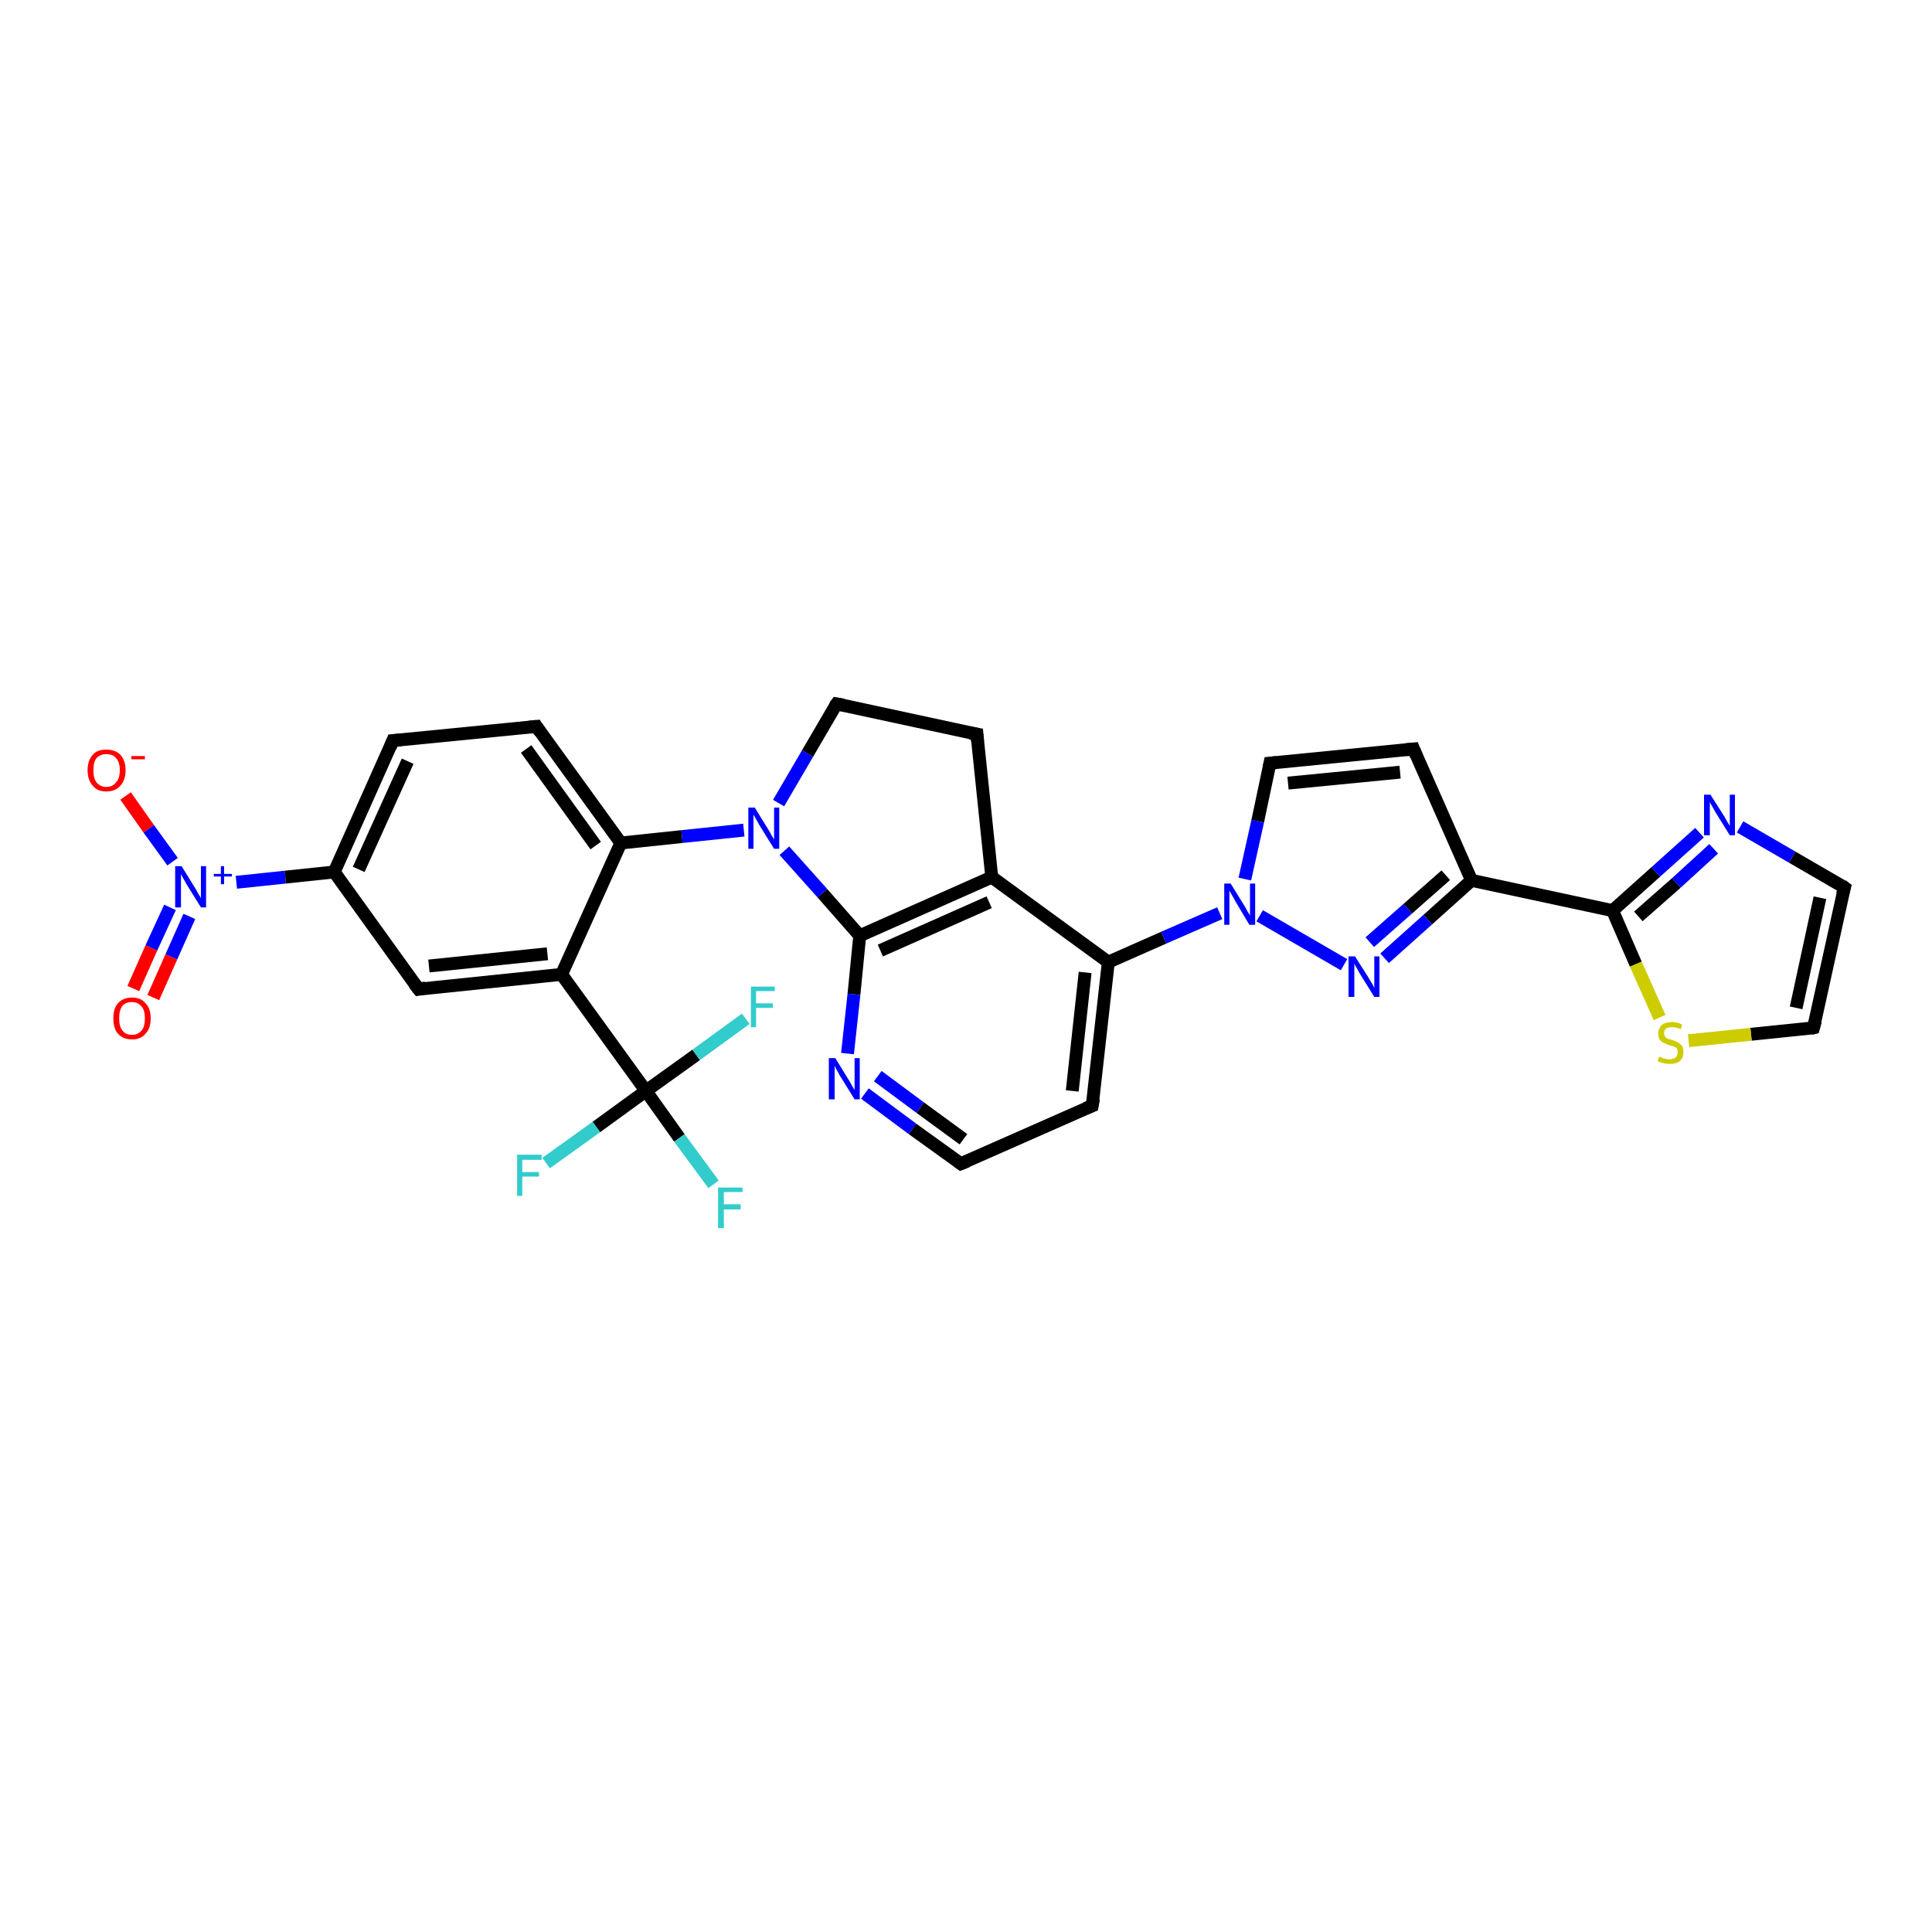 <?xml version='1.0' encoding='iso-8859-1'?>
<svg version='1.1' baseProfile='full'
              xmlns='http://www.w3.org/2000/svg'
                      xmlns:rdkit='http://www.rdkit.org/xml'
                      xmlns:xlink='http://www.w3.org/1999/xlink'
                  xml:space='preserve'
width='300px' height='300px' viewBox='0 0 300 300'>
<!-- END OF HEADER -->
<rect style='opacity:1.0;fill:#FFFFFF;stroke:none' width='300.0' height='300.0' x='0.0' y='0.0'> </rect>
<path class='bond-0 atom-0 atom-1' d='M 19.5,123.6 L 23.1,128.7' style='fill:none;fill-rule:evenodd;stroke:#FF0000;stroke-width:2.0px;stroke-linecap:butt;stroke-linejoin:miter;stroke-opacity:1' />
<path class='bond-0 atom-0 atom-1' d='M 23.1,128.7 L 26.8,133.8' style='fill:none;fill-rule:evenodd;stroke:#0000FF;stroke-width:2.0px;stroke-linecap:butt;stroke-linejoin:miter;stroke-opacity:1' />
<path class='bond-1 atom-1 atom-2' d='M 26.4,140.9 L 23.5,147.2' style='fill:none;fill-rule:evenodd;stroke:#0000FF;stroke-width:2.0px;stroke-linecap:butt;stroke-linejoin:miter;stroke-opacity:1' />
<path class='bond-1 atom-1 atom-2' d='M 23.5,147.2 L 20.7,153.5' style='fill:none;fill-rule:evenodd;stroke:#FF0000;stroke-width:2.0px;stroke-linecap:butt;stroke-linejoin:miter;stroke-opacity:1' />
<path class='bond-1 atom-1 atom-2' d='M 29.4,142.3 L 26.6,148.6' style='fill:none;fill-rule:evenodd;stroke:#0000FF;stroke-width:2.0px;stroke-linecap:butt;stroke-linejoin:miter;stroke-opacity:1' />
<path class='bond-1 atom-1 atom-2' d='M 26.6,148.6 L 23.8,154.9' style='fill:none;fill-rule:evenodd;stroke:#FF0000;stroke-width:2.0px;stroke-linecap:butt;stroke-linejoin:miter;stroke-opacity:1' />
<path class='bond-2 atom-1 atom-3' d='M 36.7,137.0 L 44.3,136.2' style='fill:none;fill-rule:evenodd;stroke:#0000FF;stroke-width:2.0px;stroke-linecap:butt;stroke-linejoin:miter;stroke-opacity:1' />
<path class='bond-2 atom-1 atom-3' d='M 44.3,136.2 L 51.9,135.4' style='fill:none;fill-rule:evenodd;stroke:#000000;stroke-width:2.0px;stroke-linecap:butt;stroke-linejoin:miter;stroke-opacity:1' />
<path class='bond-3 atom-3 atom-4' d='M 51.9,135.4 L 61.0,115.0' style='fill:none;fill-rule:evenodd;stroke:#000000;stroke-width:2.0px;stroke-linecap:butt;stroke-linejoin:miter;stroke-opacity:1' />
<path class='bond-3 atom-3 atom-4' d='M 55.7,135.0 L 63.3,118.2' style='fill:none;fill-rule:evenodd;stroke:#000000;stroke-width:2.0px;stroke-linecap:butt;stroke-linejoin:miter;stroke-opacity:1' />
<path class='bond-4 atom-4 atom-5' d='M 61.0,115.0 L 83.3,112.8' style='fill:none;fill-rule:evenodd;stroke:#000000;stroke-width:2.0px;stroke-linecap:butt;stroke-linejoin:miter;stroke-opacity:1' />
<path class='bond-5 atom-5 atom-6' d='M 83.3,112.8 L 96.4,130.9' style='fill:none;fill-rule:evenodd;stroke:#000000;stroke-width:2.0px;stroke-linecap:butt;stroke-linejoin:miter;stroke-opacity:1' />
<path class='bond-5 atom-5 atom-6' d='M 81.7,116.3 L 92.5,131.3' style='fill:none;fill-rule:evenodd;stroke:#000000;stroke-width:2.0px;stroke-linecap:butt;stroke-linejoin:miter;stroke-opacity:1' />
<path class='bond-6 atom-6 atom-7' d='M 96.4,130.9 L 105.9,129.9' style='fill:none;fill-rule:evenodd;stroke:#000000;stroke-width:2.0px;stroke-linecap:butt;stroke-linejoin:miter;stroke-opacity:1' />
<path class='bond-6 atom-6 atom-7' d='M 105.9,129.9 L 115.5,128.9' style='fill:none;fill-rule:evenodd;stroke:#0000FF;stroke-width:2.0px;stroke-linecap:butt;stroke-linejoin:miter;stroke-opacity:1' />
<path class='bond-7 atom-7 atom-8' d='M 120.9,124.7 L 125.4,117.0' style='fill:none;fill-rule:evenodd;stroke:#0000FF;stroke-width:2.0px;stroke-linecap:butt;stroke-linejoin:miter;stroke-opacity:1' />
<path class='bond-7 atom-7 atom-8' d='M 125.4,117.0 L 129.9,109.3' style='fill:none;fill-rule:evenodd;stroke:#000000;stroke-width:2.0px;stroke-linecap:butt;stroke-linejoin:miter;stroke-opacity:1' />
<path class='bond-8 atom-8 atom-9' d='M 129.9,109.3 L 151.7,114.0' style='fill:none;fill-rule:evenodd;stroke:#000000;stroke-width:2.0px;stroke-linecap:butt;stroke-linejoin:miter;stroke-opacity:1' />
<path class='bond-9 atom-9 atom-10' d='M 151.7,114.0 L 154.0,136.2' style='fill:none;fill-rule:evenodd;stroke:#000000;stroke-width:2.0px;stroke-linecap:butt;stroke-linejoin:miter;stroke-opacity:1' />
<path class='bond-10 atom-10 atom-11' d='M 154.0,136.2 L 133.5,145.3' style='fill:none;fill-rule:evenodd;stroke:#000000;stroke-width:2.0px;stroke-linecap:butt;stroke-linejoin:miter;stroke-opacity:1' />
<path class='bond-10 atom-10 atom-11' d='M 153.6,140.1 L 136.7,147.6' style='fill:none;fill-rule:evenodd;stroke:#000000;stroke-width:2.0px;stroke-linecap:butt;stroke-linejoin:miter;stroke-opacity:1' />
<path class='bond-11 atom-11 atom-12' d='M 133.5,145.3 L 132.6,154.4' style='fill:none;fill-rule:evenodd;stroke:#000000;stroke-width:2.0px;stroke-linecap:butt;stroke-linejoin:miter;stroke-opacity:1' />
<path class='bond-11 atom-11 atom-12' d='M 132.6,154.4 L 131.6,163.6' style='fill:none;fill-rule:evenodd;stroke:#0000FF;stroke-width:2.0px;stroke-linecap:butt;stroke-linejoin:miter;stroke-opacity:1' />
<path class='bond-12 atom-12 atom-13' d='M 134.3,169.8 L 141.7,175.3' style='fill:none;fill-rule:evenodd;stroke:#0000FF;stroke-width:2.0px;stroke-linecap:butt;stroke-linejoin:miter;stroke-opacity:1' />
<path class='bond-12 atom-12 atom-13' d='M 141.7,175.3 L 149.2,180.7' style='fill:none;fill-rule:evenodd;stroke:#000000;stroke-width:2.0px;stroke-linecap:butt;stroke-linejoin:miter;stroke-opacity:1' />
<path class='bond-12 atom-12 atom-13' d='M 136.3,167.1 L 142.9,172.0' style='fill:none;fill-rule:evenodd;stroke:#0000FF;stroke-width:2.0px;stroke-linecap:butt;stroke-linejoin:miter;stroke-opacity:1' />
<path class='bond-12 atom-12 atom-13' d='M 142.9,172.0 L 149.6,176.9' style='fill:none;fill-rule:evenodd;stroke:#000000;stroke-width:2.0px;stroke-linecap:butt;stroke-linejoin:miter;stroke-opacity:1' />
<path class='bond-13 atom-13 atom-14' d='M 149.2,180.7 L 169.6,171.7' style='fill:none;fill-rule:evenodd;stroke:#000000;stroke-width:2.0px;stroke-linecap:butt;stroke-linejoin:miter;stroke-opacity:1' />
<path class='bond-14 atom-14 atom-15' d='M 169.6,171.7 L 172.1,149.4' style='fill:none;fill-rule:evenodd;stroke:#000000;stroke-width:2.0px;stroke-linecap:butt;stroke-linejoin:miter;stroke-opacity:1' />
<path class='bond-14 atom-14 atom-15' d='M 166.5,169.4 L 168.5,151.0' style='fill:none;fill-rule:evenodd;stroke:#000000;stroke-width:2.0px;stroke-linecap:butt;stroke-linejoin:miter;stroke-opacity:1' />
<path class='bond-15 atom-15 atom-16' d='M 172.1,149.4 L 180.7,145.6' style='fill:none;fill-rule:evenodd;stroke:#000000;stroke-width:2.0px;stroke-linecap:butt;stroke-linejoin:miter;stroke-opacity:1' />
<path class='bond-15 atom-15 atom-16' d='M 180.7,145.6 L 189.4,141.8' style='fill:none;fill-rule:evenodd;stroke:#0000FF;stroke-width:2.0px;stroke-linecap:butt;stroke-linejoin:miter;stroke-opacity:1' />
<path class='bond-16 atom-16 atom-17' d='M 193.3,136.5 L 195.3,127.5' style='fill:none;fill-rule:evenodd;stroke:#0000FF;stroke-width:2.0px;stroke-linecap:butt;stroke-linejoin:miter;stroke-opacity:1' />
<path class='bond-16 atom-16 atom-17' d='M 195.3,127.5 L 197.2,118.5' style='fill:none;fill-rule:evenodd;stroke:#000000;stroke-width:2.0px;stroke-linecap:butt;stroke-linejoin:miter;stroke-opacity:1' />
<path class='bond-17 atom-17 atom-18' d='M 197.2,118.5 L 219.5,116.3' style='fill:none;fill-rule:evenodd;stroke:#000000;stroke-width:2.0px;stroke-linecap:butt;stroke-linejoin:miter;stroke-opacity:1' />
<path class='bond-17 atom-17 atom-18' d='M 200.0,121.6 L 217.4,119.9' style='fill:none;fill-rule:evenodd;stroke:#000000;stroke-width:2.0px;stroke-linecap:butt;stroke-linejoin:miter;stroke-opacity:1' />
<path class='bond-18 atom-18 atom-19' d='M 219.5,116.3 L 228.5,136.7' style='fill:none;fill-rule:evenodd;stroke:#000000;stroke-width:2.0px;stroke-linecap:butt;stroke-linejoin:miter;stroke-opacity:1' />
<path class='bond-19 atom-19 atom-20' d='M 228.5,136.7 L 221.7,142.8' style='fill:none;fill-rule:evenodd;stroke:#000000;stroke-width:2.0px;stroke-linecap:butt;stroke-linejoin:miter;stroke-opacity:1' />
<path class='bond-19 atom-19 atom-20' d='M 221.7,142.8 L 215.0,148.8' style='fill:none;fill-rule:evenodd;stroke:#0000FF;stroke-width:2.0px;stroke-linecap:butt;stroke-linejoin:miter;stroke-opacity:1' />
<path class='bond-19 atom-19 atom-20' d='M 224.5,135.9 L 218.6,141.1' style='fill:none;fill-rule:evenodd;stroke:#000000;stroke-width:2.0px;stroke-linecap:butt;stroke-linejoin:miter;stroke-opacity:1' />
<path class='bond-19 atom-19 atom-20' d='M 218.6,141.1 L 212.7,146.3' style='fill:none;fill-rule:evenodd;stroke:#0000FF;stroke-width:2.0px;stroke-linecap:butt;stroke-linejoin:miter;stroke-opacity:1' />
<path class='bond-20 atom-19 atom-21' d='M 228.5,136.7 L 250.4,141.4' style='fill:none;fill-rule:evenodd;stroke:#000000;stroke-width:2.0px;stroke-linecap:butt;stroke-linejoin:miter;stroke-opacity:1' />
<path class='bond-21 atom-21 atom-22' d='M 250.4,141.4 L 257.1,135.4' style='fill:none;fill-rule:evenodd;stroke:#000000;stroke-width:2.0px;stroke-linecap:butt;stroke-linejoin:miter;stroke-opacity:1' />
<path class='bond-21 atom-21 atom-22' d='M 257.1,135.4 L 263.9,129.3' style='fill:none;fill-rule:evenodd;stroke:#0000FF;stroke-width:2.0px;stroke-linecap:butt;stroke-linejoin:miter;stroke-opacity:1' />
<path class='bond-21 atom-21 atom-22' d='M 254.4,142.3 L 260.3,137.1' style='fill:none;fill-rule:evenodd;stroke:#000000;stroke-width:2.0px;stroke-linecap:butt;stroke-linejoin:miter;stroke-opacity:1' />
<path class='bond-21 atom-21 atom-22' d='M 260.3,137.1 L 266.1,131.8' style='fill:none;fill-rule:evenodd;stroke:#0000FF;stroke-width:2.0px;stroke-linecap:butt;stroke-linejoin:miter;stroke-opacity:1' />
<path class='bond-22 atom-22 atom-23' d='M 270.2,128.4 L 278.3,133.1' style='fill:none;fill-rule:evenodd;stroke:#0000FF;stroke-width:2.0px;stroke-linecap:butt;stroke-linejoin:miter;stroke-opacity:1' />
<path class='bond-22 atom-22 atom-23' d='M 278.3,133.1 L 286.4,137.8' style='fill:none;fill-rule:evenodd;stroke:#000000;stroke-width:2.0px;stroke-linecap:butt;stroke-linejoin:miter;stroke-opacity:1' />
<path class='bond-23 atom-23 atom-24' d='M 286.4,137.8 L 281.6,159.6' style='fill:none;fill-rule:evenodd;stroke:#000000;stroke-width:2.0px;stroke-linecap:butt;stroke-linejoin:miter;stroke-opacity:1' />
<path class='bond-23 atom-23 atom-24' d='M 282.6,139.4 L 278.9,156.5' style='fill:none;fill-rule:evenodd;stroke:#000000;stroke-width:2.0px;stroke-linecap:butt;stroke-linejoin:miter;stroke-opacity:1' />
<path class='bond-24 atom-24 atom-25' d='M 281.6,159.6 L 271.9,160.6' style='fill:none;fill-rule:evenodd;stroke:#000000;stroke-width:2.0px;stroke-linecap:butt;stroke-linejoin:miter;stroke-opacity:1' />
<path class='bond-24 atom-24 atom-25' d='M 271.9,160.6 L 262.2,161.6' style='fill:none;fill-rule:evenodd;stroke:#CCCC00;stroke-width:2.0px;stroke-linecap:butt;stroke-linejoin:miter;stroke-opacity:1' />
<path class='bond-25 atom-6 atom-26' d='M 96.4,130.9 L 87.2,151.3' style='fill:none;fill-rule:evenodd;stroke:#000000;stroke-width:2.0px;stroke-linecap:butt;stroke-linejoin:miter;stroke-opacity:1' />
<path class='bond-26 atom-26 atom-27' d='M 87.2,151.3 L 65.0,153.6' style='fill:none;fill-rule:evenodd;stroke:#000000;stroke-width:2.0px;stroke-linecap:butt;stroke-linejoin:miter;stroke-opacity:1' />
<path class='bond-26 atom-26 atom-27' d='M 85.0,148.1 L 66.6,150.0' style='fill:none;fill-rule:evenodd;stroke:#000000;stroke-width:2.0px;stroke-linecap:butt;stroke-linejoin:miter;stroke-opacity:1' />
<path class='bond-27 atom-26 atom-28' d='M 87.2,151.3 L 100.3,169.4' style='fill:none;fill-rule:evenodd;stroke:#000000;stroke-width:2.0px;stroke-linecap:butt;stroke-linejoin:miter;stroke-opacity:1' />
<path class='bond-28 atom-28 atom-29' d='M 100.3,169.4 L 105.5,176.7' style='fill:none;fill-rule:evenodd;stroke:#000000;stroke-width:2.0px;stroke-linecap:butt;stroke-linejoin:miter;stroke-opacity:1' />
<path class='bond-28 atom-28 atom-29' d='M 105.5,176.7 L 110.8,183.9' style='fill:none;fill-rule:evenodd;stroke:#33CCCC;stroke-width:2.0px;stroke-linecap:butt;stroke-linejoin:miter;stroke-opacity:1' />
<path class='bond-29 atom-28 atom-30' d='M 100.3,169.4 L 92.6,175.0' style='fill:none;fill-rule:evenodd;stroke:#000000;stroke-width:2.0px;stroke-linecap:butt;stroke-linejoin:miter;stroke-opacity:1' />
<path class='bond-29 atom-28 atom-30' d='M 92.6,175.0 L 84.8,180.6' style='fill:none;fill-rule:evenodd;stroke:#33CCCC;stroke-width:2.0px;stroke-linecap:butt;stroke-linejoin:miter;stroke-opacity:1' />
<path class='bond-30 atom-28 atom-31' d='M 100.3,169.4 L 108.1,163.8' style='fill:none;fill-rule:evenodd;stroke:#000000;stroke-width:2.0px;stroke-linecap:butt;stroke-linejoin:miter;stroke-opacity:1' />
<path class='bond-30 atom-28 atom-31' d='M 108.1,163.8 L 115.8,158.2' style='fill:none;fill-rule:evenodd;stroke:#33CCCC;stroke-width:2.0px;stroke-linecap:butt;stroke-linejoin:miter;stroke-opacity:1' />
<path class='bond-31 atom-27 atom-3' d='M 65.0,153.6 L 51.9,135.4' style='fill:none;fill-rule:evenodd;stroke:#000000;stroke-width:2.0px;stroke-linecap:butt;stroke-linejoin:miter;stroke-opacity:1' />
<path class='bond-32 atom-11 atom-7' d='M 133.5,145.3 L 127.7,138.7' style='fill:none;fill-rule:evenodd;stroke:#000000;stroke-width:2.0px;stroke-linecap:butt;stroke-linejoin:miter;stroke-opacity:1' />
<path class='bond-32 atom-11 atom-7' d='M 127.7,138.7 L 121.8,132.1' style='fill:none;fill-rule:evenodd;stroke:#0000FF;stroke-width:2.0px;stroke-linecap:butt;stroke-linejoin:miter;stroke-opacity:1' />
<path class='bond-33 atom-20 atom-16' d='M 208.7,149.8 L 195.6,142.2' style='fill:none;fill-rule:evenodd;stroke:#0000FF;stroke-width:2.0px;stroke-linecap:butt;stroke-linejoin:miter;stroke-opacity:1' />
<path class='bond-34 atom-25 atom-21' d='M 257.7,158.0 L 254.0,149.7' style='fill:none;fill-rule:evenodd;stroke:#CCCC00;stroke-width:2.0px;stroke-linecap:butt;stroke-linejoin:miter;stroke-opacity:1' />
<path class='bond-34 atom-25 atom-21' d='M 254.0,149.7 L 250.4,141.4' style='fill:none;fill-rule:evenodd;stroke:#000000;stroke-width:2.0px;stroke-linecap:butt;stroke-linejoin:miter;stroke-opacity:1' />
<path class='bond-35 atom-15 atom-10' d='M 172.1,149.4 L 154.0,136.2' style='fill:none;fill-rule:evenodd;stroke:#000000;stroke-width:2.0px;stroke-linecap:butt;stroke-linejoin:miter;stroke-opacity:1' />
<path d='M 60.6,116.0 L 61.0,115.0 L 62.2,114.9' style='fill:none;stroke:#000000;stroke-width:2.0px;stroke-linecap:butt;stroke-linejoin:miter;stroke-opacity:1;' />
<path d='M 82.2,112.9 L 83.3,112.8 L 83.9,113.7' style='fill:none;stroke:#000000;stroke-width:2.0px;stroke-linecap:butt;stroke-linejoin:miter;stroke-opacity:1;' />
<path d='M 129.6,109.7 L 129.9,109.3 L 131.0,109.5' style='fill:none;stroke:#000000;stroke-width:2.0px;stroke-linecap:butt;stroke-linejoin:miter;stroke-opacity:1;' />
<path d='M 150.6,113.8 L 151.7,114.0 L 151.8,115.1' style='fill:none;stroke:#000000;stroke-width:2.0px;stroke-linecap:butt;stroke-linejoin:miter;stroke-opacity:1;' />
<path d='M 148.8,180.4 L 149.2,180.7 L 150.2,180.3' style='fill:none;stroke:#000000;stroke-width:2.0px;stroke-linecap:butt;stroke-linejoin:miter;stroke-opacity:1;' />
<path d='M 168.6,172.1 L 169.6,171.7 L 169.8,170.6' style='fill:none;stroke:#000000;stroke-width:2.0px;stroke-linecap:butt;stroke-linejoin:miter;stroke-opacity:1;' />
<path d='M 197.1,119.0 L 197.2,118.5 L 198.3,118.4' style='fill:none;stroke:#000000;stroke-width:2.0px;stroke-linecap:butt;stroke-linejoin:miter;stroke-opacity:1;' />
<path d='M 218.4,116.4 L 219.5,116.3 L 219.9,117.3' style='fill:none;stroke:#000000;stroke-width:2.0px;stroke-linecap:butt;stroke-linejoin:miter;stroke-opacity:1;' />
<path d='M 286.0,137.5 L 286.4,137.8 L 286.1,138.9' style='fill:none;stroke:#000000;stroke-width:2.0px;stroke-linecap:butt;stroke-linejoin:miter;stroke-opacity:1;' />
<path d='M 281.9,158.5 L 281.6,159.6 L 281.2,159.7' style='fill:none;stroke:#000000;stroke-width:2.0px;stroke-linecap:butt;stroke-linejoin:miter;stroke-opacity:1;' />
<path d='M 66.1,153.4 L 65.0,153.6 L 64.3,152.7' style='fill:none;stroke:#000000;stroke-width:2.0px;stroke-linecap:butt;stroke-linejoin:miter;stroke-opacity:1;' />
<path class='atom-0' d='M 13.6 119.6
Q 13.6 118.1, 14.4 117.2
Q 15.1 116.4, 16.5 116.4
Q 17.9 116.4, 18.7 117.2
Q 19.5 118.1, 19.5 119.6
Q 19.5 121.1, 18.7 122.0
Q 17.9 122.9, 16.5 122.9
Q 15.1 122.9, 14.4 122.0
Q 13.6 121.1, 13.6 119.6
M 16.5 122.2
Q 17.5 122.2, 18.0 121.5
Q 18.6 120.9, 18.6 119.6
Q 18.6 118.3, 18.0 117.7
Q 17.5 117.1, 16.5 117.1
Q 15.6 117.1, 15.0 117.7
Q 14.5 118.3, 14.5 119.6
Q 14.5 120.9, 15.0 121.5
Q 15.6 122.2, 16.5 122.2
' fill='#FF0000'/>
<path class='atom-0' d='M 20.4 117.4
L 22.5 117.4
L 22.5 117.9
L 20.4 117.9
L 20.4 117.4
' fill='#FF0000'/>
<path class='atom-1' d='M 28.2 134.5
L 30.3 137.9
Q 30.5 138.2, 30.8 138.8
Q 31.2 139.4, 31.2 139.5
L 31.2 134.5
L 32.0 134.5
L 32.0 140.9
L 31.2 140.9
L 28.9 137.2
Q 28.7 136.8, 28.4 136.3
Q 28.1 135.8, 28.1 135.6
L 28.1 140.9
L 27.2 140.9
L 27.2 134.5
L 28.2 134.5
' fill='#0000FF'/>
<path class='atom-1' d='M 33.2 135.7
L 34.3 135.7
L 34.3 134.5
L 34.8 134.5
L 34.8 135.7
L 36.0 135.7
L 36.0 136.1
L 34.8 136.1
L 34.8 137.3
L 34.3 137.3
L 34.3 136.1
L 33.2 136.1
L 33.2 135.7
' fill='#0000FF'/>
<path class='atom-2' d='M 17.6 158.1
Q 17.6 156.6, 18.3 155.8
Q 19.1 154.9, 20.5 154.9
Q 21.9 154.9, 22.6 155.8
Q 23.4 156.6, 23.4 158.1
Q 23.4 159.7, 22.6 160.5
Q 21.9 161.4, 20.5 161.4
Q 19.1 161.4, 18.3 160.5
Q 17.6 159.7, 17.6 158.1
M 20.5 160.7
Q 21.4 160.7, 22.0 160.0
Q 22.5 159.4, 22.5 158.1
Q 22.5 156.9, 22.0 156.3
Q 21.4 155.6, 20.5 155.6
Q 19.5 155.6, 19.0 156.2
Q 18.5 156.9, 18.5 158.1
Q 18.5 159.4, 19.0 160.0
Q 19.5 160.7, 20.5 160.7
' fill='#FF0000'/>
<path class='atom-7' d='M 117.2 125.4
L 119.3 128.8
Q 119.5 129.1, 119.8 129.7
Q 120.2 130.3, 120.2 130.4
L 120.2 125.4
L 121.0 125.4
L 121.0 131.8
L 120.2 131.8
L 117.9 128.1
Q 117.7 127.7, 117.4 127.2
Q 117.1 126.7, 117.0 126.5
L 117.0 131.8
L 116.2 131.8
L 116.2 125.4
L 117.2 125.4
' fill='#0000FF'/>
<path class='atom-12' d='M 129.7 164.3
L 131.8 167.7
Q 132.0 168.0, 132.3 168.6
Q 132.7 169.2, 132.7 169.3
L 132.7 164.3
L 133.5 164.3
L 133.5 170.7
L 132.7 170.7
L 130.4 167.0
Q 130.2 166.6, 129.9 166.1
Q 129.6 165.6, 129.6 165.4
L 129.6 170.7
L 128.7 170.7
L 128.7 164.3
L 129.7 164.3
' fill='#0000FF'/>
<path class='atom-16' d='M 191.1 137.2
L 193.2 140.6
Q 193.4 140.9, 193.7 141.5
Q 194.1 142.1, 194.1 142.2
L 194.1 137.2
L 194.9 137.2
L 194.9 143.6
L 194.0 143.6
L 191.8 139.9
Q 191.6 139.5, 191.3 139.0
Q 191.0 138.5, 190.9 138.3
L 190.9 143.6
L 190.1 143.6
L 190.1 137.2
L 191.1 137.2
' fill='#0000FF'/>
<path class='atom-20' d='M 210.4 148.5
L 212.5 151.8
Q 212.7 152.2, 213.1 152.8
Q 213.4 153.4, 213.4 153.4
L 213.4 148.5
L 214.2 148.5
L 214.2 154.8
L 213.4 154.8
L 211.1 151.1
Q 210.9 150.7, 210.6 150.2
Q 210.3 149.7, 210.3 149.6
L 210.3 154.8
L 209.4 154.8
L 209.4 148.5
L 210.4 148.5
' fill='#0000FF'/>
<path class='atom-22' d='M 265.6 123.4
L 267.7 126.7
Q 267.9 127.0, 268.2 127.6
Q 268.6 128.2, 268.6 128.3
L 268.6 123.4
L 269.4 123.4
L 269.4 129.7
L 268.6 129.7
L 266.3 126.0
Q 266.1 125.6, 265.8 125.1
Q 265.5 124.6, 265.5 124.5
L 265.5 129.7
L 264.6 129.7
L 264.6 123.4
L 265.6 123.4
' fill='#0000FF'/>
<path class='atom-25' d='M 257.6 164.1
Q 257.7 164.1, 258.0 164.2
Q 258.3 164.4, 258.6 164.4
Q 258.9 164.5, 259.2 164.5
Q 259.8 164.5, 260.2 164.2
Q 260.5 163.9, 260.5 163.4
Q 260.5 163.1, 260.4 162.8
Q 260.2 162.6, 259.9 162.5
Q 259.7 162.4, 259.2 162.3
Q 258.7 162.1, 258.3 161.9
Q 258.0 161.8, 257.7 161.4
Q 257.5 161.1, 257.5 160.5
Q 257.5 159.7, 258.0 159.2
Q 258.6 158.7, 259.7 158.7
Q 260.4 158.7, 261.2 159.1
L 261.0 159.8
Q 260.3 159.5, 259.7 159.5
Q 259.1 159.5, 258.7 159.7
Q 258.4 160.0, 258.4 160.4
Q 258.4 160.8, 258.6 161.0
Q 258.7 161.2, 259.0 161.3
Q 259.3 161.4, 259.7 161.5
Q 260.3 161.7, 260.6 161.9
Q 260.9 162.1, 261.2 162.4
Q 261.4 162.8, 261.4 163.4
Q 261.4 164.3, 260.8 164.8
Q 260.3 165.2, 259.3 165.2
Q 258.7 165.2, 258.3 165.1
Q 257.9 165.0, 257.4 164.8
L 257.6 164.1
' fill='#CCCC00'/>
<path class='atom-29' d='M 111.5 184.4
L 115.3 184.4
L 115.3 185.1
L 112.4 185.1
L 112.4 187.0
L 115.0 187.0
L 115.0 187.8
L 112.4 187.8
L 112.4 190.7
L 111.5 190.7
L 111.5 184.4
' fill='#33CCCC'/>
<path class='atom-30' d='M 80.3 179.3
L 84.1 179.3
L 84.1 180.1
L 81.1 180.1
L 81.1 182.0
L 83.7 182.0
L 83.7 182.7
L 81.1 182.7
L 81.1 185.7
L 80.3 185.7
L 80.3 179.3
' fill='#33CCCC'/>
<path class='atom-31' d='M 116.6 153.2
L 120.3 153.2
L 120.3 153.9
L 117.4 153.9
L 117.4 155.8
L 120.0 155.8
L 120.0 156.5
L 117.4 156.5
L 117.4 159.5
L 116.6 159.5
L 116.6 153.2
' fill='#33CCCC'/>
</svg>
